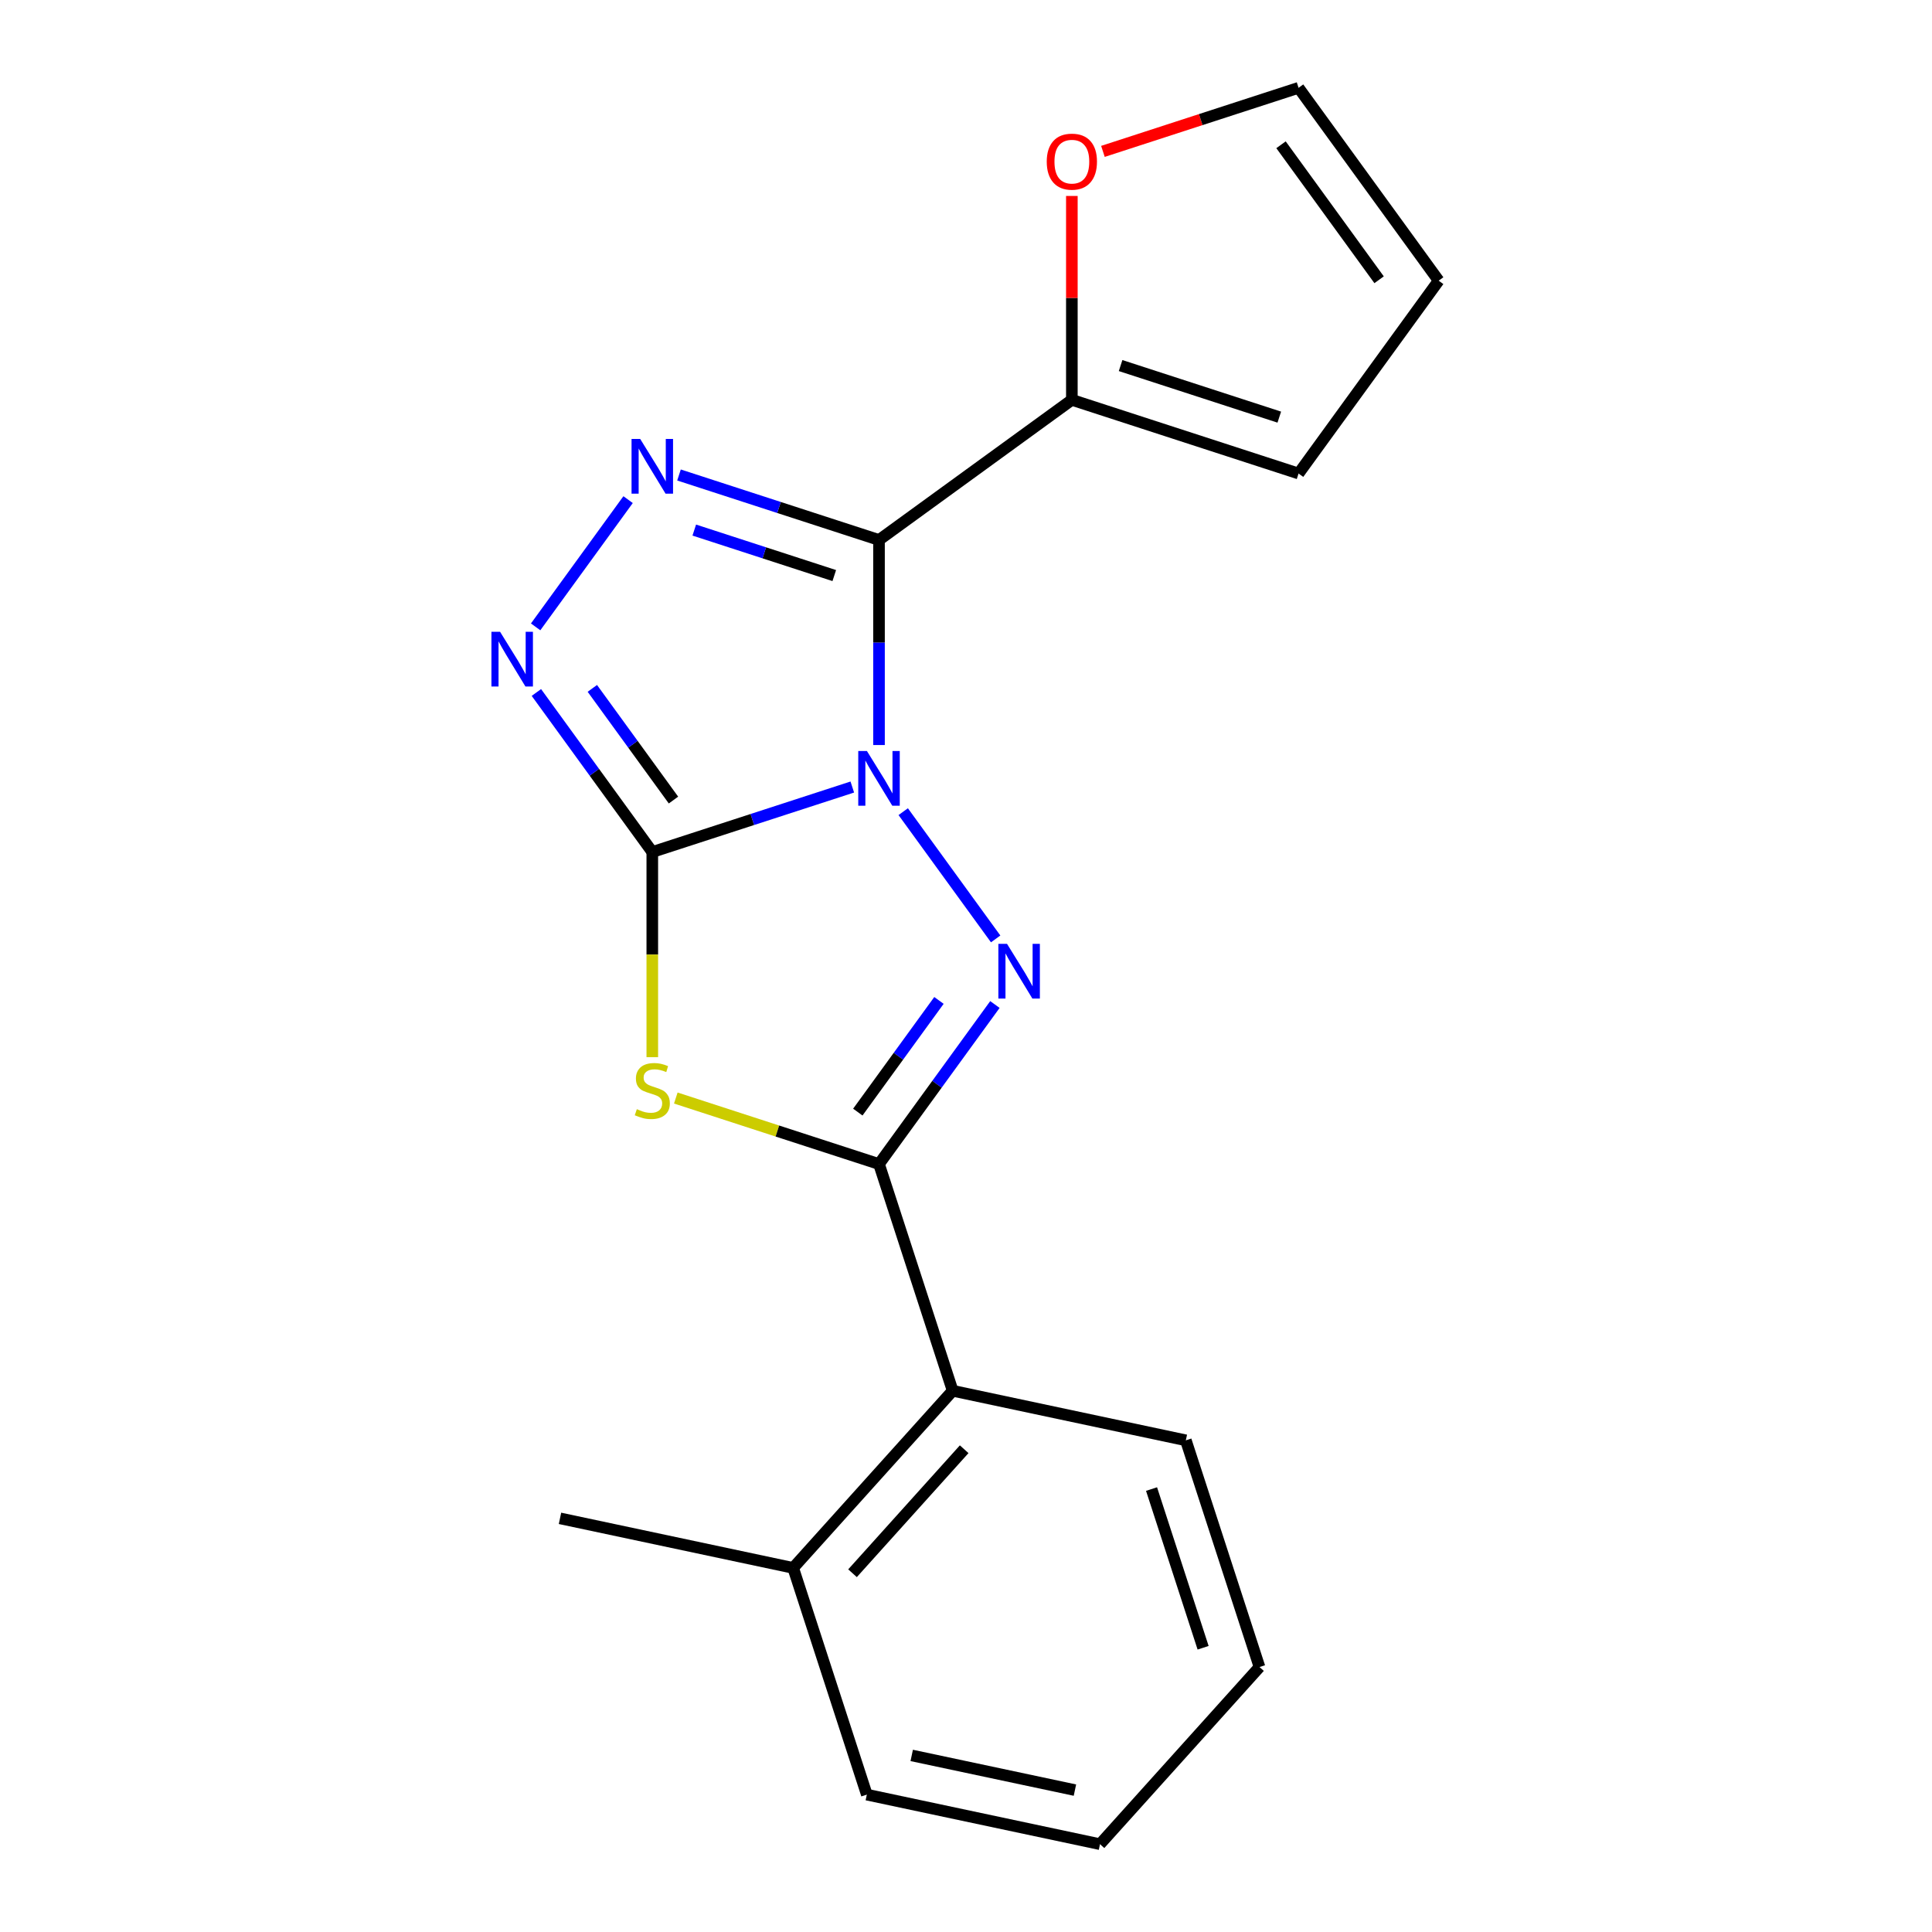 <?xml version='1.0' encoding='iso-8859-1'?>
<svg version='1.1' baseProfile='full'
              xmlns='http://www.w3.org/2000/svg'
                      xmlns:rdkit='http://www.rdkit.org/xml'
                      xmlns:xlink='http://www.w3.org/1999/xlink'
                  xml:space='preserve'
width='1000px' height='1000px' viewBox='0 0 1000 1000'>
<!-- END OF HEADER -->
<rect style='opacity:1.0;fill:#FFFFFF;stroke:none' width='1000' height='1000' x='0' y='0'> </rect>
<path class='bond-0' d='M 441.148,407.364 L 389.387,424.182' style='fill:none;fill-rule:evenodd;stroke:#0000FF;stroke-width:6px;stroke-linecap:butt;stroke-linejoin:miter;stroke-opacity:1' />
<path class='bond-0' d='M 389.387,424.182 L 337.627,441' style='fill:none;fill-rule:evenodd;stroke:#000000;stroke-width:6px;stroke-linecap:butt;stroke-linejoin:miter;stroke-opacity:1' />
<path class='bond-1' d='M 454.972,385.628 L 454.972,332.558' style='fill:none;fill-rule:evenodd;stroke:#0000FF;stroke-width:6px;stroke-linecap:butt;stroke-linejoin:miter;stroke-opacity:1' />
<path class='bond-1' d='M 454.972,332.558 L 454.972,279.489' style='fill:none;fill-rule:evenodd;stroke:#000000;stroke-width:6px;stroke-linecap:butt;stroke-linejoin:miter;stroke-opacity:1' />
<path class='bond-2' d='M 467.501,420.117 L 515.353,485.98' style='fill:none;fill-rule:evenodd;stroke:#0000FF;stroke-width:6px;stroke-linecap:butt;stroke-linejoin:miter;stroke-opacity:1' />
<path class='bond-3' d='M 337.627,441 L 337.627,494.089' style='fill:none;fill-rule:evenodd;stroke:#000000;stroke-width:6px;stroke-linecap:butt;stroke-linejoin:miter;stroke-opacity:1' />
<path class='bond-3' d='M 337.627,494.089 L 337.627,547.179' style='fill:none;fill-rule:evenodd;stroke:#CCCC00;stroke-width:6px;stroke-linecap:butt;stroke-linejoin:miter;stroke-opacity:1' />
<path class='bond-6' d='M 337.627,441 L 307.63,399.713' style='fill:none;fill-rule:evenodd;stroke:#000000;stroke-width:6px;stroke-linecap:butt;stroke-linejoin:miter;stroke-opacity:1' />
<path class='bond-6' d='M 307.63,399.713 L 277.633,358.425' style='fill:none;fill-rule:evenodd;stroke:#0000FF;stroke-width:6px;stroke-linecap:butt;stroke-linejoin:miter;stroke-opacity:1' />
<path class='bond-6' d='M 348.592,414.109 L 327.594,385.208' style='fill:none;fill-rule:evenodd;stroke:#000000;stroke-width:6px;stroke-linecap:butt;stroke-linejoin:miter;stroke-opacity:1' />
<path class='bond-6' d='M 327.594,385.208 L 306.596,356.307' style='fill:none;fill-rule:evenodd;stroke:#0000FF;stroke-width:6px;stroke-linecap:butt;stroke-linejoin:miter;stroke-opacity:1' />
<path class='bond-5' d='M 454.972,279.489 L 403.212,262.671' style='fill:none;fill-rule:evenodd;stroke:#000000;stroke-width:6px;stroke-linecap:butt;stroke-linejoin:miter;stroke-opacity:1' />
<path class='bond-5' d='M 403.212,262.671 L 351.452,245.853' style='fill:none;fill-rule:evenodd;stroke:#0000FF;stroke-width:6px;stroke-linecap:butt;stroke-linejoin:miter;stroke-opacity:1' />
<path class='bond-5' d='M 431.819,297.912 L 395.587,286.14' style='fill:none;fill-rule:evenodd;stroke:#000000;stroke-width:6px;stroke-linecap:butt;stroke-linejoin:miter;stroke-opacity:1' />
<path class='bond-5' d='M 395.587,286.14 L 359.354,274.367' style='fill:none;fill-rule:evenodd;stroke:#0000FF;stroke-width:6px;stroke-linecap:butt;stroke-linejoin:miter;stroke-opacity:1' />
<path class='bond-7' d='M 454.972,279.489 L 554.792,206.966' style='fill:none;fill-rule:evenodd;stroke:#000000;stroke-width:6px;stroke-linecap:butt;stroke-linejoin:miter;stroke-opacity:1' />
<path class='bond-4' d='M 514.966,519.936 L 484.969,561.224' style='fill:none;fill-rule:evenodd;stroke:#0000FF;stroke-width:6px;stroke-linecap:butt;stroke-linejoin:miter;stroke-opacity:1' />
<path class='bond-4' d='M 484.969,561.224 L 454.972,602.511' style='fill:none;fill-rule:evenodd;stroke:#000000;stroke-width:6px;stroke-linecap:butt;stroke-linejoin:miter;stroke-opacity:1' />
<path class='bond-4' d='M 486.003,517.818 L 465.005,546.719' style='fill:none;fill-rule:evenodd;stroke:#0000FF;stroke-width:6px;stroke-linecap:butt;stroke-linejoin:miter;stroke-opacity:1' />
<path class='bond-4' d='M 465.005,546.719 L 444.007,575.62' style='fill:none;fill-rule:evenodd;stroke:#000000;stroke-width:6px;stroke-linecap:butt;stroke-linejoin:miter;stroke-opacity:1' />
<path class='bond-19' d='M 349.792,568.336 L 402.382,585.424' style='fill:none;fill-rule:evenodd;stroke:#CCCC00;stroke-width:6px;stroke-linecap:butt;stroke-linejoin:miter;stroke-opacity:1' />
<path class='bond-19' d='M 402.382,585.424 L 454.972,602.511' style='fill:none;fill-rule:evenodd;stroke:#000000;stroke-width:6px;stroke-linecap:butt;stroke-linejoin:miter;stroke-opacity:1' />
<path class='bond-8' d='M 454.972,602.511 L 493.1,719.856' style='fill:none;fill-rule:evenodd;stroke:#000000;stroke-width:6px;stroke-linecap:butt;stroke-linejoin:miter;stroke-opacity:1' />
<path class='bond-20' d='M 325.098,258.606 L 277.246,324.469' style='fill:none;fill-rule:evenodd;stroke:#0000FF;stroke-width:6px;stroke-linecap:butt;stroke-linejoin:miter;stroke-opacity:1' />
<path class='bond-9' d='M 554.792,206.966 L 554.792,154.196' style='fill:none;fill-rule:evenodd;stroke:#000000;stroke-width:6px;stroke-linecap:butt;stroke-linejoin:miter;stroke-opacity:1' />
<path class='bond-9' d='M 554.792,154.196 L 554.792,101.427' style='fill:none;fill-rule:evenodd;stroke:#FF0000;stroke-width:6px;stroke-linecap:butt;stroke-linejoin:miter;stroke-opacity:1' />
<path class='bond-10' d='M 554.792,206.966 L 672.136,245.093' style='fill:none;fill-rule:evenodd;stroke:#000000;stroke-width:6px;stroke-linecap:butt;stroke-linejoin:miter;stroke-opacity:1' />
<path class='bond-10' d='M 580.019,189.216 L 662.16,215.905' style='fill:none;fill-rule:evenodd;stroke:#000000;stroke-width:6px;stroke-linecap:butt;stroke-linejoin:miter;stroke-opacity:1' />
<path class='bond-13' d='M 493.1,719.856 L 410.54,811.548' style='fill:none;fill-rule:evenodd;stroke:#000000;stroke-width:6px;stroke-linecap:butt;stroke-linejoin:miter;stroke-opacity:1' />
<path class='bond-13' d='M 499.054,750.122 L 441.262,814.306' style='fill:none;fill-rule:evenodd;stroke:#000000;stroke-width:6px;stroke-linecap:butt;stroke-linejoin:miter;stroke-opacity:1' />
<path class='bond-14' d='M 493.1,719.856 L 613.787,745.509' style='fill:none;fill-rule:evenodd;stroke:#000000;stroke-width:6px;stroke-linecap:butt;stroke-linejoin:miter;stroke-opacity:1' />
<path class='bond-11' d='M 570.876,78.356 L 621.506,61.905' style='fill:none;fill-rule:evenodd;stroke:#FF0000;stroke-width:6px;stroke-linecap:butt;stroke-linejoin:miter;stroke-opacity:1' />
<path class='bond-11' d='M 621.506,61.905 L 672.136,45.455' style='fill:none;fill-rule:evenodd;stroke:#000000;stroke-width:6px;stroke-linecap:butt;stroke-linejoin:miter;stroke-opacity:1' />
<path class='bond-12' d='M 672.136,245.093 L 744.659,145.274' style='fill:none;fill-rule:evenodd;stroke:#000000;stroke-width:6px;stroke-linecap:butt;stroke-linejoin:miter;stroke-opacity:1' />
<path class='bond-21' d='M 672.136,45.455 L 744.659,145.274' style='fill:none;fill-rule:evenodd;stroke:#000000;stroke-width:6px;stroke-linecap:butt;stroke-linejoin:miter;stroke-opacity:1' />
<path class='bond-21' d='M 663.051,74.932 L 713.817,144.806' style='fill:none;fill-rule:evenodd;stroke:#000000;stroke-width:6px;stroke-linecap:butt;stroke-linejoin:miter;stroke-opacity:1' />
<path class='bond-15' d='M 410.54,811.548 L 289.853,785.895' style='fill:none;fill-rule:evenodd;stroke:#000000;stroke-width:6px;stroke-linecap:butt;stroke-linejoin:miter;stroke-opacity:1' />
<path class='bond-16' d='M 410.54,811.548 L 448.668,928.893' style='fill:none;fill-rule:evenodd;stroke:#000000;stroke-width:6px;stroke-linecap:butt;stroke-linejoin:miter;stroke-opacity:1' />
<path class='bond-17' d='M 613.787,745.509 L 651.915,862.854' style='fill:none;fill-rule:evenodd;stroke:#000000;stroke-width:6px;stroke-linecap:butt;stroke-linejoin:miter;stroke-opacity:1' />
<path class='bond-17' d='M 596.037,770.736 L 622.727,852.877' style='fill:none;fill-rule:evenodd;stroke:#000000;stroke-width:6px;stroke-linecap:butt;stroke-linejoin:miter;stroke-opacity:1' />
<path class='bond-22' d='M 448.668,928.893 L 569.355,954.545' style='fill:none;fill-rule:evenodd;stroke:#000000;stroke-width:6px;stroke-linecap:butt;stroke-linejoin:miter;stroke-opacity:1' />
<path class='bond-22' d='M 471.901,908.603 L 556.382,926.56' style='fill:none;fill-rule:evenodd;stroke:#000000;stroke-width:6px;stroke-linecap:butt;stroke-linejoin:miter;stroke-opacity:1' />
<path class='bond-18' d='M 651.915,862.854 L 569.355,954.545' style='fill:none;fill-rule:evenodd;stroke:#000000;stroke-width:6px;stroke-linecap:butt;stroke-linejoin:miter;stroke-opacity:1' />
<path  class='atom-0' d='M 448.712 388.712
L 457.992 403.712
Q 458.912 405.192, 460.392 407.872
Q 461.872 410.552, 461.952 410.712
L 461.952 388.712
L 465.712 388.712
L 465.712 417.032
L 461.832 417.032
L 451.872 400.632
Q 450.712 398.712, 449.472 396.512
Q 448.272 394.312, 447.912 393.632
L 447.912 417.032
L 444.232 417.032
L 444.232 388.712
L 448.712 388.712
' fill='#0000FF'/>
<path  class='atom-3' d='M 521.235 488.532
L 530.515 503.532
Q 531.435 505.012, 532.915 507.692
Q 534.395 510.372, 534.475 510.532
L 534.475 488.532
L 538.235 488.532
L 538.235 516.852
L 534.355 516.852
L 524.395 500.452
Q 523.235 498.532, 521.995 496.332
Q 520.795 494.132, 520.435 493.452
L 520.435 516.852
L 516.755 516.852
L 516.755 488.532
L 521.235 488.532
' fill='#0000FF'/>
<path  class='atom-4' d='M 329.627 574.104
Q 329.947 574.224, 331.267 574.784
Q 332.587 575.344, 334.027 575.704
Q 335.507 576.024, 336.947 576.024
Q 339.627 576.024, 341.187 574.744
Q 342.747 573.424, 342.747 571.144
Q 342.747 569.584, 341.947 568.624
Q 341.187 567.664, 339.987 567.144
Q 338.787 566.624, 336.787 566.024
Q 334.267 565.264, 332.747 564.544
Q 331.267 563.824, 330.187 562.304
Q 329.147 560.784, 329.147 558.224
Q 329.147 554.664, 331.547 552.464
Q 333.987 550.264, 338.787 550.264
Q 342.067 550.264, 345.787 551.824
L 344.867 554.904
Q 341.467 553.504, 338.907 553.504
Q 336.147 553.504, 334.627 554.664
Q 333.107 555.784, 333.147 557.744
Q 333.147 559.264, 333.907 560.184
Q 334.707 561.104, 335.827 561.624
Q 336.987 562.144, 338.907 562.744
Q 341.467 563.544, 342.987 564.344
Q 344.507 565.144, 345.587 566.784
Q 346.707 568.384, 346.707 571.144
Q 346.707 575.064, 344.067 577.184
Q 341.467 579.264, 337.107 579.264
Q 334.587 579.264, 332.667 578.704
Q 330.787 578.184, 328.547 577.264
L 329.627 574.104
' fill='#CCCC00'/>
<path  class='atom-6' d='M 331.367 227.201
L 340.647 242.201
Q 341.567 243.681, 343.047 246.361
Q 344.527 249.041, 344.607 249.201
L 344.607 227.201
L 348.367 227.201
L 348.367 255.521
L 344.487 255.521
L 334.527 239.121
Q 333.367 237.201, 332.127 235.001
Q 330.927 232.801, 330.567 232.121
L 330.567 255.521
L 326.887 255.521
L 326.887 227.201
L 331.367 227.201
' fill='#0000FF'/>
<path  class='atom-7' d='M 258.844 327.021
L 268.124 342.021
Q 269.044 343.501, 270.524 346.181
Q 272.004 348.861, 272.084 349.021
L 272.084 327.021
L 275.844 327.021
L 275.844 355.341
L 271.964 355.341
L 262.004 338.941
Q 260.844 337.021, 259.604 334.821
Q 258.404 332.621, 258.044 331.941
L 258.044 355.341
L 254.364 355.341
L 254.364 327.021
L 258.844 327.021
' fill='#0000FF'/>
<path  class='atom-10' d='M 541.792 83.662
Q 541.792 76.862, 545.152 73.062
Q 548.512 69.262, 554.792 69.262
Q 561.072 69.262, 564.432 73.062
Q 567.792 76.862, 567.792 83.662
Q 567.792 90.542, 564.392 94.462
Q 560.992 98.342, 554.792 98.342
Q 548.552 98.342, 545.152 94.462
Q 541.792 90.582, 541.792 83.662
M 554.792 95.142
Q 559.112 95.142, 561.432 92.262
Q 563.792 89.342, 563.792 83.662
Q 563.792 78.102, 561.432 75.302
Q 559.112 72.462, 554.792 72.462
Q 550.472 72.462, 548.112 75.262
Q 545.792 78.062, 545.792 83.662
Q 545.792 89.382, 548.112 92.262
Q 550.472 95.142, 554.792 95.142
' fill='#FF0000'/>
</svg>
